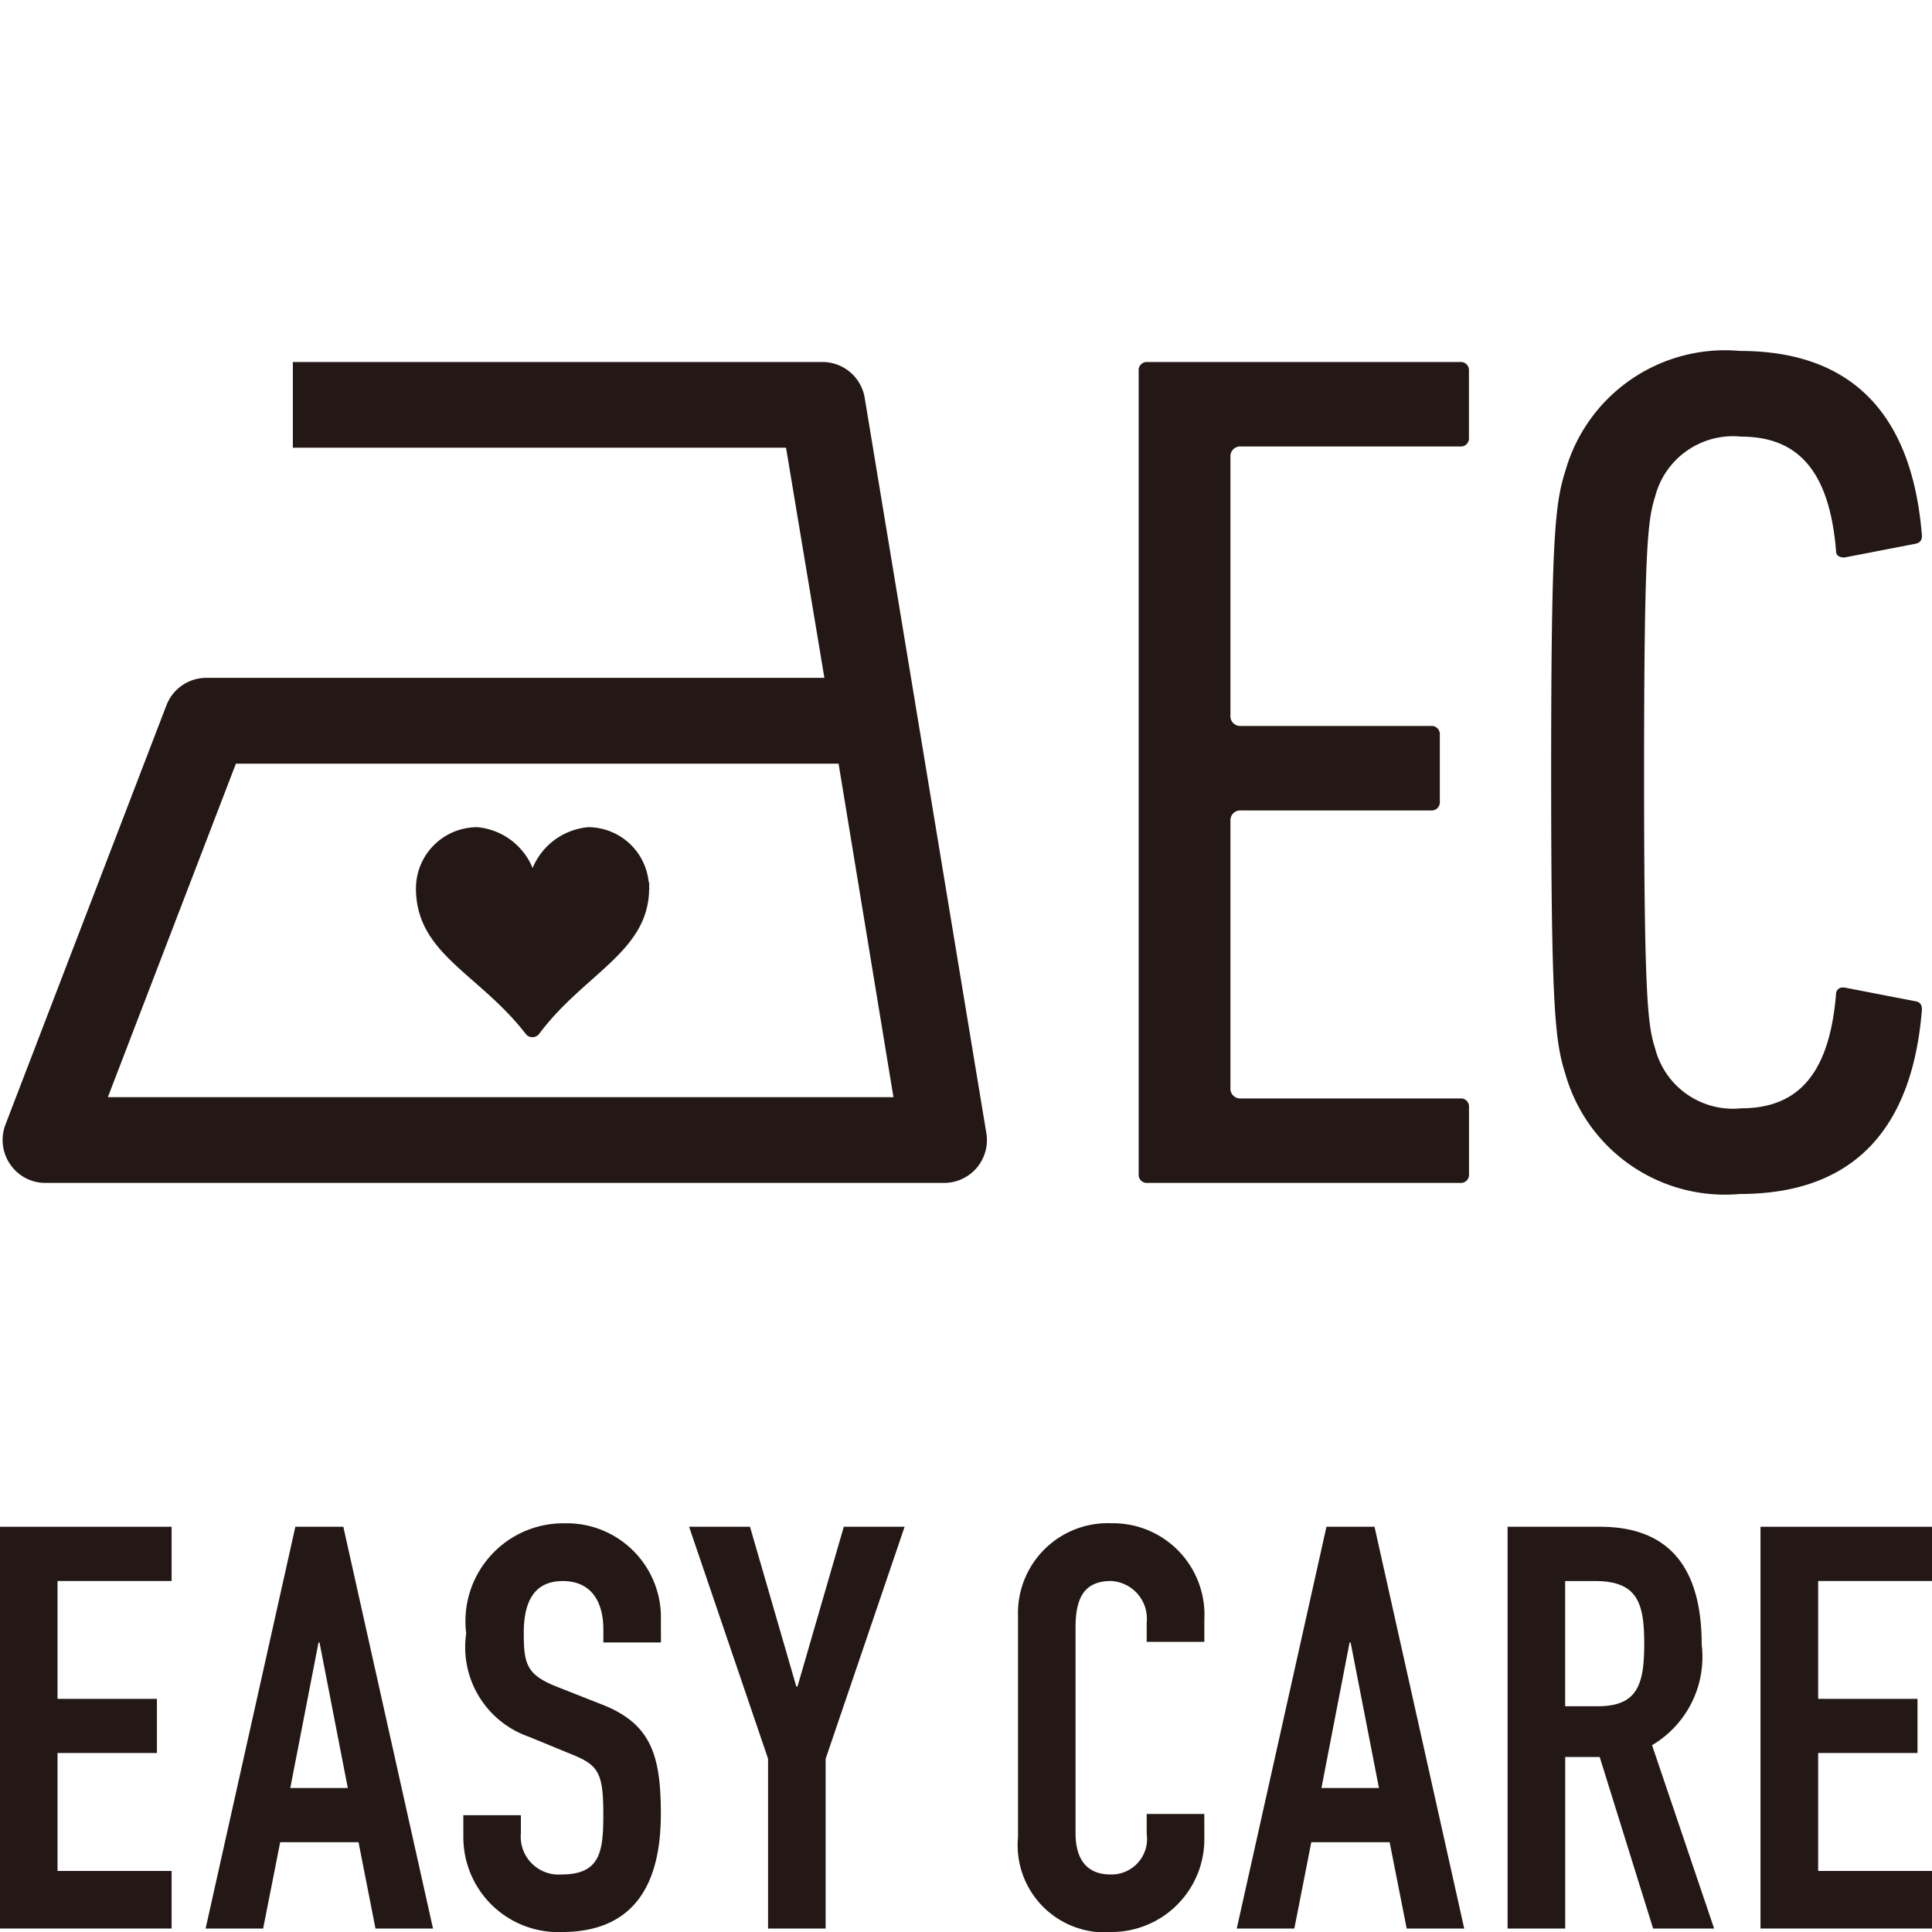 <svg id="レイヤー_1" data-name="レイヤー 1" xmlns="http://www.w3.org/2000/svg" viewBox="0 0 40 40"><defs><style>.cls-1{fill:#231815;}</style></defs><path class="cls-1" d="M30.232,7.495H23.756a.168.168,0,0,0-.181.181v16.633a.168.168,0,0,0,.181.182h6.477a.168.168,0,0,0,.181-.182V22.923a.168.168,0,0,0-.181-.181H25.695a.203.203,0,0,1-.22-.222V17a.202.202,0,0,1,.22-.22h3.933a.17.17,0,0,0,.182-.181V15.211a.169.169,0,0,0-.182-.181H25.695a.203.203,0,0,1-.22-.222v-5.342a.203.203,0,0,1,.22-.222h4.537a.168.168,0,0,0,.181-.182V7.676A.168.168,0,0,0,30.232,7.495Z"/><path class="cls-1" d="M38.013,11.4a.135.135,0,0,0,.04.106.208.208,0,0,0,.157.032l1.432-.277c.082-.015.171-.051.145-.224C39.572,8.534,38.306,7.266,36.025,7.266a3.435,3.435,0,0,0-3.612,2.472c-.22.689-.298,1.367-.298,6.255s.078,5.566.298,6.255a3.434,3.434,0,0,0,3.612,2.472c2.282,0,3.547-1.267,3.762-3.766.025-.178-.063-.214-.141-.226l-1.441-.279a.227.227,0,0,0-.042-.004.136.136,0,0,0-.15.137c-.134,1.614-.756,2.364-1.963,2.364a1.663,1.663,0,0,1-1.781-1.234c-.15-.479-.23-.951-.23-5.718s.08-5.238.23-5.718A1.665,1.665,0,0,1,36.05,9.04C37.256,9.04,37.879,9.791,38.013,11.4Z"/><path class="cls-1" d="M19.544,24.491H.942a.879.879,0,0,1-.731-.385.888.888,0,0,1-.099-.82L3.445,14.605a.886.886,0,0,1,.827-.571H17.068l-.794-4.765H6.063V7.495H17.026a.887.887,0,0,1,.877.743l2.518,15.222a.886.886,0,0,1-.877,1.031ZM2.233,22.716h16.265L17.362,15.811H4.884Z"/><path class="cls-1" d="M13.443,18.394c0-.013-.004-.024-.004-.034,0-.023.004-.044.002-.068a.157.157,0,0,0-.012-.042,1.263,1.263,0,0,0-1.253-1.124h0a1.379,1.379,0,0,0-1.149.845,1.372,1.372,0,0,0-1.145-.845A1.269,1.269,0,0,0,8.612,18.394h0v.002c.003,1.354,1.304,1.758,2.271,3.008a.176.176,0,0,0,.283-.003c.919-1.231,2.243-1.689,2.273-2.968C13.439,18.422,13.443,18.409,13.443,18.394Z"/><path class="cls-1" d="M0,31.61H3.553V32.733H1.191v2.44H3.249v1.121H1.191v2.442H3.553V39.928H0Z"/><path class="cls-1" d="M6.115,31.61h.993L8.965,39.928H7.774L7.423,38.141H5.801L5.448,39.928H4.257Zm.5,2.395H6.595l-.585,3.014H7.201Z"/><path class="cls-1" d="M13.684,34.005H12.492v-.268c0-.551-.232-1.003-.841-1.003-.654,0-.807.524-.807,1.074,0,.642.059.865.678,1.111l.91.359c1.052.399,1.25,1.064,1.25,2.279,0,1.403-.511,2.444-2.058,2.444a1.965,1.965,0,0,1-2.031-1.975v-.444h1.191v.374a.785.785,0,0,0,.841.853c.807,0,.866-.479.866-1.24,0-.887-.106-1.029-.689-1.261l-.853-.351a1.962,1.962,0,0,1-1.297-2.14,2.028,2.028,0,0,1,2.045-2.279,1.95,1.95,0,0,1,1.986,1.884Z"/><path class="cls-1" d="M15.902,36.413,14.267,31.61h1.261l.959,3.308h.024l.959-3.308h1.259l-1.635,4.804V39.928H15.902Z"/><path class="cls-1" d="M24.935,38.072A1.924,1.924,0,0,1,23.042,40a1.805,1.805,0,0,1-1.965-1.964V33.456a1.861,1.861,0,0,1,1.94-1.919,1.895,1.895,0,0,1,1.918,1.988v.467H23.741v-.395a.782.782,0,0,0-.738-.864c-.595,0-.735.408-.735.967V37.956c0,.477.186.853.725.853a.736.736,0,0,0,.748-.841v-.412h1.193Z"/><path class="cls-1" d="M27.463,31.61h.995l1.857,8.318H29.124l-.353-1.787H27.149l-.351,1.787H25.606Zm.5,2.395h-.021l-.583,3.014h1.191Z"/><path class="cls-1" d="M31.213,31.61h1.915c1.414,0,2.104.828,2.104,2.442A2.122,2.122,0,0,1,34.204,36.132l1.285,3.796h-1.263l-1.106-3.551h-.714V39.928H31.213Zm1.192,3.716h.678c.83,0,.959-.467.959-1.297,0-.843-.142-1.295-1.016-1.295h-.621Z"/><path class="cls-1" d="M36.449,31.61H40V32.733H37.643v2.44H39.7v1.121H37.643v2.442H40V39.928H36.449Z"/></svg>
